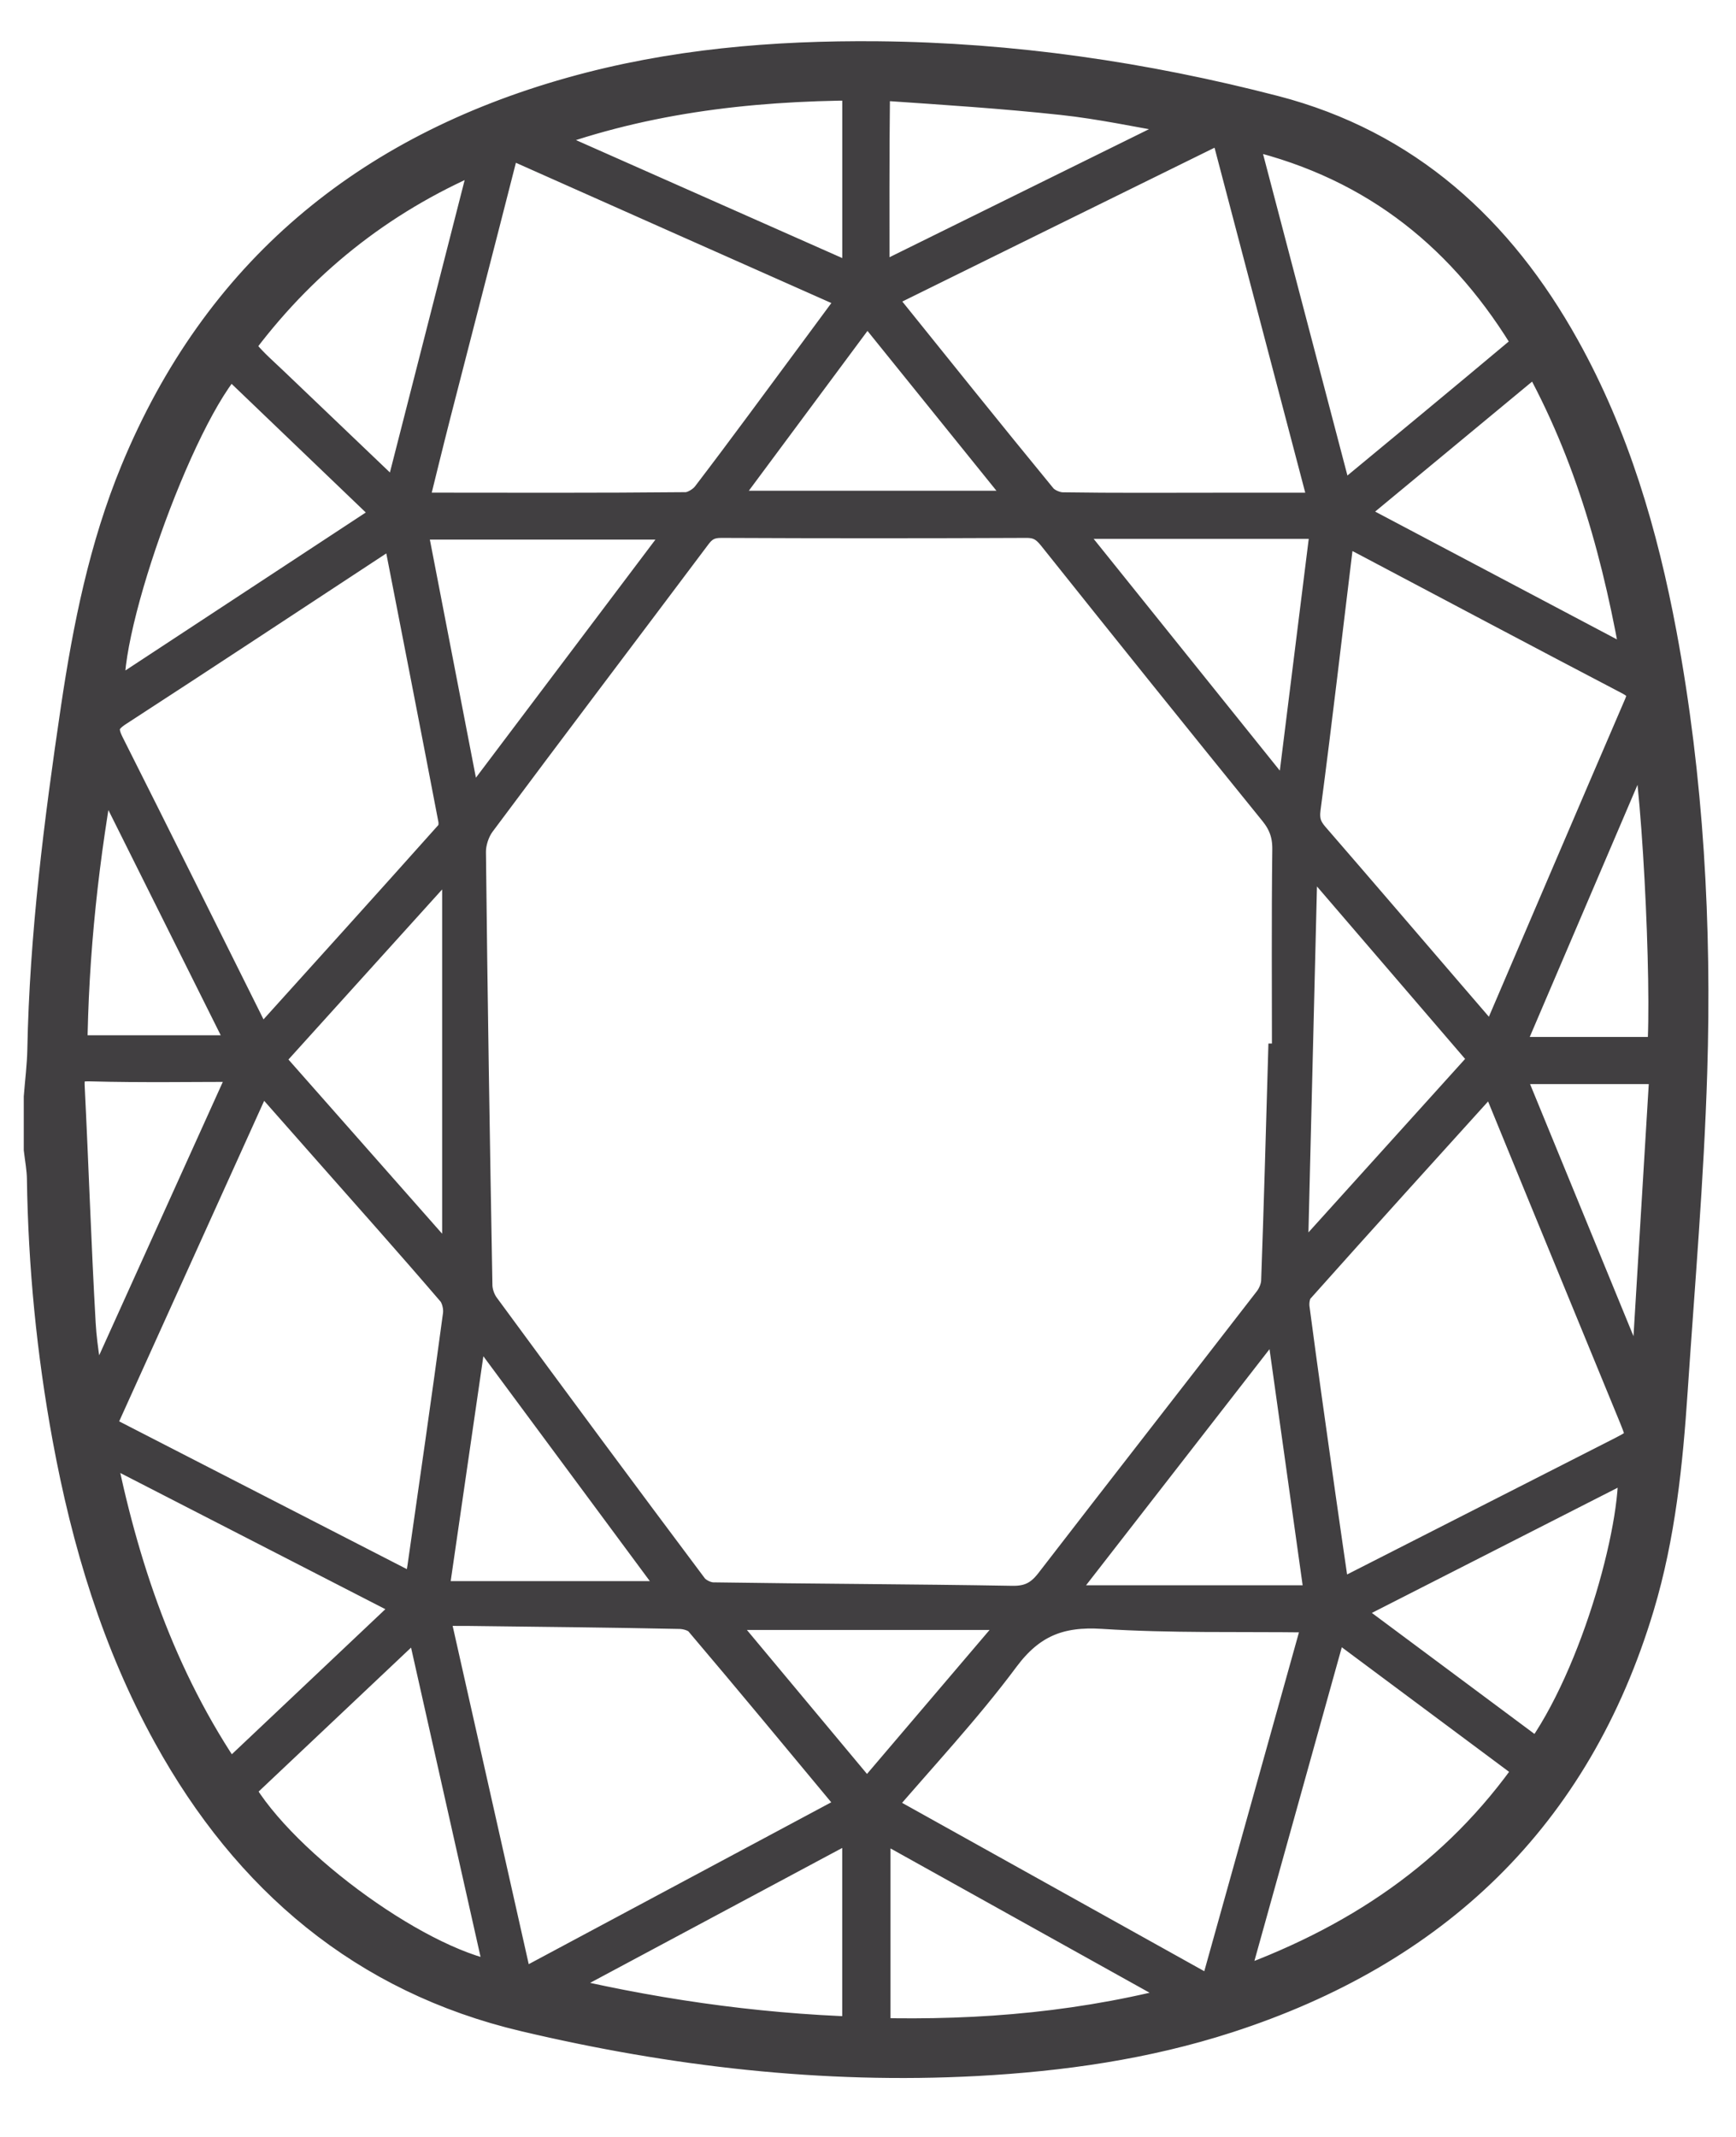 <?xml version="1.0" encoding="UTF-8"?>
<svg width="26px" height="32px" viewBox="0 0 26 32" version="1.1" xmlns="http://www.w3.org/2000/svg" xmlns:xlink="http://www.w3.org/1999/xlink">
    <!-- Generator: sketchtool 51.2 (57519) - http://www.bohemiancoding.com/sketch -->
    <title>74F21050-47C4-4030-90A5-D3A020F4967C</title>
    <desc>Created with sketchtool.</desc>
    <defs></defs>
    <g id="New-Website-Design" stroke="none" stroke-width="1" fill="none" fill-rule="evenodd">
        <g id="D_RosiVault-v2" transform="translate(-270, -578)" fill="#413F41" stroke="#413F41" stroke-width="0.5">
            <g id="Shape" transform="translate(156, 533.027)">
                <g id="Dia-shapes" transform="translate(9, 45.103)">
                    <path d="M129.661,20.775 C129.629,20.779 129.598,20.783 129.567,20.787 C128.895,19.149 128.223,17.512 127.543,15.854 L129.959,15.854 C129.858,17.519 129.759,19.147 129.661,20.775 Z M129.296,21.63 C127.952,22.314 126.608,22.999 125.263,23.683 C125.179,23.726 125.093,23.764 124.977,23.82 C124.899,23.284 124.824,22.774 124.752,22.265 C124.62,21.33 124.487,20.396 124.364,19.461 C124.351,19.362 124.373,19.226 124.434,19.157 C125.383,18.093 126.341,17.037 127.297,15.98 C127.308,15.968 127.326,15.961 127.379,15.929 C127.633,16.548 127.878,17.148 128.124,17.747 C128.581,18.86 129.04,19.974 129.497,21.087 C129.636,21.424 129.619,21.466 129.296,21.63 Z M128.04,26.19 C127.064,25.464 126.088,24.737 125.074,23.983 C126.566,23.223 128.016,22.484 129.472,21.743 C129.584,22.564 128.95,24.963 128.04,26.19 Z M123.415,29.639 C123.932,27.782 124.435,25.979 124.953,24.119 C125.972,24.877 126.945,25.601 127.948,26.349 C126.829,27.96 125.305,28.98 123.415,29.639 Z M123.192,29.761 C121.481,28.807 119.812,27.878 118.121,26.936 C118.776,26.169 119.445,25.459 120.024,24.68 C120.421,24.147 120.865,23.971 121.514,24.012 C122.535,24.078 123.563,24.052 124.588,24.065 C124.64,24.066 124.691,24.073 124.779,24.081 C124.248,25.981 123.726,27.85 123.192,29.761 Z M118.087,30.337 L118.087,27.124 C119.686,28.014 121.255,28.888 122.89,29.799 C121.272,30.245 119.698,30.378 118.087,30.337 Z M115.652,24.028 L120.362,24.028 C119.55,24.982 118.779,25.886 117.983,26.822 C117.207,25.892 116.444,24.978 115.652,24.028 Z M117.864,30.321 C116.262,30.269 114.7,30.039 113.132,29.657 C114.7,28.818 116.267,27.98 117.864,27.125 L117.864,30.321 Z M112.747,29.658 C112.315,27.739 111.896,25.872 111.467,23.968 C111.685,23.968 111.856,23.966 112.028,23.968 C113.08,23.981 114.131,23.991 115.182,24.013 C115.29,24.015 115.432,24.057 115.497,24.133 C116.256,25.027 117.003,25.931 117.753,26.833 C117.775,26.859 117.791,26.891 117.824,26.942 C116.147,27.839 114.475,28.733 112.747,29.658 Z M108.553,26.657 C109.45,25.81 110.355,24.955 111.304,24.059 C111.72,25.908 112.122,27.697 112.527,29.501 C111.371,29.373 109.217,27.828 108.553,26.657 Z M106.466,21.548 C106.488,21.534 106.51,21.521 106.532,21.508 C108.071,22.299 109.61,23.089 111.2,23.906 C110.268,24.787 109.36,25.645 108.428,26.525 C107.374,24.989 106.817,23.309 106.466,21.548 Z M108.888,15.899 C109.251,16.31 109.582,16.686 109.913,17.061 C110.539,17.771 111.171,18.478 111.787,19.197 C111.862,19.284 111.899,19.445 111.883,19.562 C111.714,20.823 111.531,22.082 111.351,23.341 C111.334,23.461 111.306,23.578 111.276,23.742 C109.669,22.916 108.079,22.1 106.459,21.268 C107.268,19.48 108.068,17.711 108.888,15.899 Z M106.348,20.909 C106.291,20.503 106.206,20.098 106.183,19.69 C106.116,18.511 106.078,17.331 106.019,16.151 C106.006,15.896 106.076,15.806 106.351,15.813 C107.124,15.834 107.896,15.82 108.725,15.82 C107.944,17.547 107.181,19.234 106.418,20.921 C106.394,20.917 106.371,20.913 106.348,20.909 Z M106.507,11.207 C107.234,12.665 107.961,14.123 108.71,15.623 L106.058,15.623 C106.073,14.139 106.232,12.681 106.507,11.207 Z M111.872,12.644 L111.872,19.006 C110.911,17.918 109.958,16.838 108.985,15.734 C109.925,14.695 110.859,13.66 111.794,12.626 C111.819,12.632 111.846,12.638 111.872,12.644 Z M106.749,10.504 C108.075,9.644 109.393,8.772 110.714,7.905 C110.784,7.859 110.859,7.82 110.963,7.761 C111.253,9.249 111.536,10.692 111.812,12.135 C111.826,12.211 111.814,12.323 111.766,12.375 C110.823,13.432 109.873,14.481 108.898,15.562 C108.841,15.463 108.797,15.394 108.76,15.321 C108.045,13.887 107.333,12.451 106.612,11.019 C106.497,10.79 106.523,10.65 106.749,10.504 Z M108.448,5.252 C109.255,6.026 110.051,6.788 110.878,7.581 C109.451,8.519 108.049,9.44 106.641,10.365 C106.423,9.547 107.653,6.061 108.448,5.252 Z M108.626,4.959 C109.579,3.7 110.788,2.768 112.25,2.166 C112.256,2.164 112.266,2.169 112.316,2.18 C111.874,3.909 111.432,5.637 110.976,7.421 C110.312,6.788 109.697,6.2 109.083,5.613 C108.939,5.475 108.786,5.343 108.657,5.191 C108.614,5.14 108.591,5.005 108.626,4.959 Z M112.774,2.055 C114.427,2.792 116.082,3.526 117.736,4.261 C117.759,4.272 117.778,4.291 117.824,4.324 C117.609,4.616 117.394,4.906 117.18,5.196 C116.657,5.9 116.14,6.609 115.607,7.306 C115.535,7.4 115.388,7.489 115.274,7.49 C113.962,7.503 112.649,7.498 111.337,7.497 C111.287,7.497 111.236,7.489 111.151,7.481 C111.271,6.997 111.384,6.53 111.503,6.065 C111.829,4.792 112.16,3.52 112.484,2.247 C112.526,2.082 112.566,1.962 112.774,2.055 Z M117.865,1.124 L117.865,4.119 C116.212,3.386 114.581,2.664 112.949,1.941 C114.543,1.327 116.18,1.132 117.865,1.124 Z M120.447,7.469 L115.718,7.469 C116.477,6.446 117.218,5.447 117.984,4.417 C118.816,5.447 119.617,6.44 120.447,7.469 Z M118.079,1.28 C118.079,1.226 118.192,1.126 118.247,1.129 C119.137,1.19 120.029,1.247 120.915,1.343 C121.49,1.405 122.058,1.528 122.629,1.626 C122.72,1.641 122.809,1.669 122.969,1.708 C121.315,2.524 119.72,3.311 118.072,4.124 C118.072,3.137 118.068,2.208 118.079,1.28 Z M123.439,2.045 C123.897,3.783 124.354,5.521 124.81,7.259 C124.828,7.325 124.833,7.395 124.85,7.498 L123.256,7.498 C122.474,7.498 121.692,7.504 120.911,7.492 C120.799,7.49 120.653,7.426 120.584,7.341 C119.785,6.368 118.998,5.385 118.208,4.404 C118.188,4.379 118.173,4.348 118.145,4.303 C118.219,4.261 118.283,4.22 118.351,4.187 C119.913,3.416 121.475,2.647 123.038,1.878 C123.348,1.725 123.355,1.727 123.439,2.045 Z M127.838,4.898 C127.871,4.953 127.854,5.094 127.809,5.132 C126.906,5.89 125.996,6.64 125.038,7.433 C124.543,5.549 124.06,3.708 123.568,1.833 C125.481,2.246 126.853,3.308 127.838,4.898 Z M129.554,9.906 C128.064,9.119 126.628,8.36 125.148,7.577 C126.122,6.771 127.058,5.996 128.021,5.198 C128.843,6.665 129.27,8.227 129.554,9.906 Z M124.488,12.582 C124.509,12.574 124.53,12.566 124.551,12.559 C125.454,13.61 126.356,14.661 127.276,15.731 C126.308,16.803 125.352,17.862 124.395,18.921 C124.374,18.916 124.353,18.91 124.332,18.905 C124.384,16.797 124.436,14.689 124.488,12.582 Z M124.179,19.453 C124.391,20.964 124.593,22.403 124.797,23.859 L120.755,23.859 C121.905,22.379 123.017,20.948 124.179,19.453 Z M120.858,7.689 L124.884,7.689 C124.706,9.116 124.53,10.527 124.343,12.027 C123.159,10.554 122.024,9.141 120.858,7.689 Z M111.989,12.115 C111.697,10.607 111.418,9.166 111.135,7.7 L115.318,7.7 C114.207,9.175 113.122,10.613 111.989,12.115 Z M115.229,23.797 L111.461,23.797 C111.666,22.387 111.866,21.006 112.079,19.543 C113.153,20.994 114.178,22.378 115.229,23.797 Z M112.239,19.45 C112.172,19.36 112.127,19.231 112.125,19.12 C112.086,16.956 112.051,14.792 112.028,12.628 C112.027,12.478 112.085,12.3 112.174,12.179 C113.248,10.737 114.335,9.304 115.414,7.866 C115.518,7.728 115.632,7.674 115.807,7.675 C117.328,7.682 118.85,7.682 120.371,7.675 C120.557,7.674 120.669,7.738 120.783,7.88 C121.883,9.259 122.988,10.634 124.099,12.004 C124.244,12.182 124.308,12.359 124.305,12.591 C124.292,13.643 124.3,14.694 124.3,15.746 L124.24,15.746 C124.208,16.849 124.178,17.952 124.138,19.055 C124.134,19.158 124.086,19.275 124.022,19.358 C122.933,20.767 121.836,22.17 120.749,23.58 C120.592,23.783 120.426,23.871 120.161,23.867 C118.667,23.841 117.171,23.838 115.677,23.815 C115.568,23.814 115.423,23.743 115.358,23.657 C114.311,22.26 113.272,20.857 112.239,19.45 Z M129.568,10.438 C128.852,12.1 128.141,13.765 127.428,15.429 C127.415,15.459 127.392,15.484 127.353,15.541 C127.121,15.271 126.902,15.018 126.684,14.764 C126.009,13.979 125.337,13.194 124.659,12.412 C124.544,12.279 124.505,12.157 124.53,11.969 C124.705,10.646 124.857,9.321 125.019,7.997 C125.028,7.921 125.056,7.848 125.083,7.749 C125.24,7.831 125.377,7.903 125.514,7.975 C126.81,8.66 128.104,9.348 129.403,10.027 C129.592,10.126 129.658,10.229 129.568,10.438 Z M129.917,15.648 L127.532,15.648 C128.242,13.988 128.93,12.379 129.637,10.725 C129.831,11.303 129.997,14.643 129.917,15.648 Z M129.863,9.369 C129.583,7.873 129.159,6.423 128.413,5.083 C127.437,3.329 126.051,2.061 124.077,1.549 C122.134,1.046 120.157,0.757 118.143,0.738 C116.591,0.724 115.059,0.853 113.56,1.275 C110.499,2.136 108.275,3.965 107.049,6.937 C106.581,8.072 106.342,9.264 106.161,10.477 C105.909,12.178 105.692,13.878 105.659,15.599 C105.654,15.832 105.624,16.065 105.606,16.298 L105.606,17.081 C105.623,17.226 105.651,17.372 105.653,17.518 C105.672,18.822 105.798,20.115 106.034,21.397 C106.321,22.956 106.772,24.461 107.543,25.855 C108.727,27.998 110.46,29.476 112.862,30.043 C115.079,30.567 117.334,30.83 119.623,30.708 C120.901,30.639 122.157,30.46 123.376,30.066 C126.472,29.064 128.581,27.069 129.528,23.915 C129.844,22.862 129.954,21.777 130.027,20.686 C130.133,19.101 130.27,17.516 130.319,15.929 C130.387,13.731 130.267,11.537 129.863,9.369 Z" id="DiamondShape_Cushion"></path>
                </g>
            </g>
        </g>
    </g>
</svg>